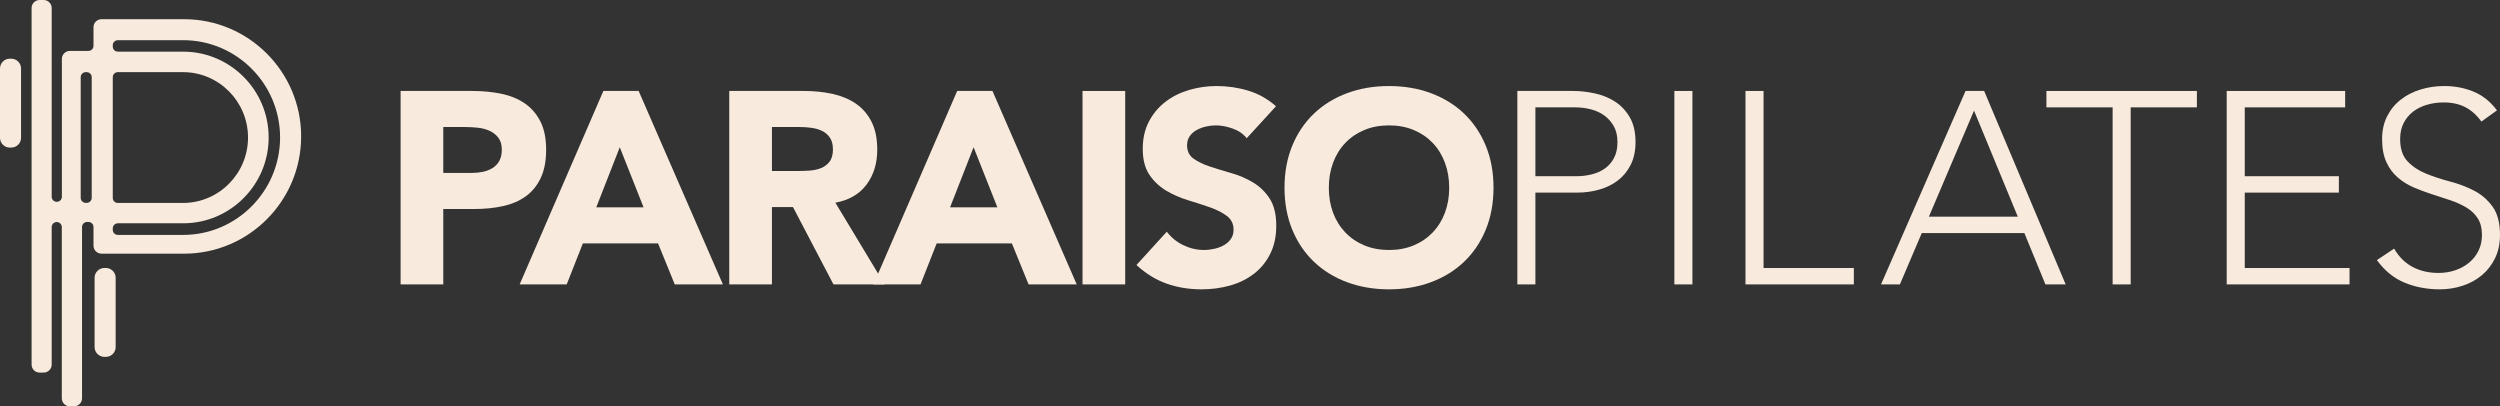 <?xml version="1.0" encoding="UTF-8"?>
<svg xmlns="http://www.w3.org/2000/svg" xmlns:xlink="http://www.w3.org/1999/xlink" width="523px" height="85px" viewBox="0 0 523 85" version="1.1">
  <rect x="0" y="0" width="523" height="85" fill="#333333" stroke="none"/>
  <title>pp-logo-no-tag-light</title>
  <g id="Page-1" stroke="none" stroke-width="1" fill="none" fill-rule="evenodd">
    <g id="pp-logo-no-tag-light" fill="#F8EADD" fill-rule="nonzero">
      <path d="M9.133,0 C10.059,0 10.813,0.751 10.813,1.673 L10.813,41.167 C10.813,41.747 11.287,42.217 11.871,42.217 C12.471,42.217 12.945,41.747 12.945,41.167 L12.945,12.324 C12.945,11.402 13.699,10.651 14.625,10.651 L18.502,10.651 C19.086,10.651 19.56,10.18 19.56,9.601 L19.56,5.688 C19.56,4.766 20.314,4.016 21.24,4.016 L38.504,4.016 C52.011,4.016 63,15.014 63,28.534 C63,42.062 52.018,53.067 38.52,53.067 L21.24,53.067 C20.314,53.067 19.56,52.317 19.56,51.394 L19.56,47.485 C19.56,46.906 19.086,46.435 18.502,46.435 L18.222,46.435 C17.638,46.435 17.163,46.906 17.163,47.485 L17.163,83.327 C17.163,84.25 16.409,85 15.483,85 L14.609,85 C13.682,85 12.929,84.25 12.929,83.327 L12.929,47.498 C12.929,46.919 12.454,46.448 11.871,46.448 C11.287,46.448 10.813,46.919 10.813,47.498 L10.813,76.276 C10.813,77.198 10.059,77.948 9.133,77.948 L8.289,77.948 C7.363,77.948 6.609,77.198 6.609,76.276 L6.609,1.673 C6.609,0.751 7.363,0 8.289,0 L9.133,0 Z M22.142,56.06 C23.274,56.06 24.195,56.978 24.195,58.105 L24.195,72.612 C24.195,73.739 23.274,74.656 22.142,74.656 L21.844,74.656 C20.711,74.656 19.79,73.739 19.79,72.612 L19.79,58.105 C19.79,56.978 20.711,56.06 21.844,56.06 L22.142,56.06 Z M38.319,8.406 L24.648,8.406 C24.065,8.406 23.59,8.877 23.59,9.456 L23.59,9.755 C23.59,10.334 24.065,10.805 24.648,10.805 L38.319,10.805 C48.181,10.805 56.204,18.859 56.204,28.758 C56.204,38.659 48.181,46.714 38.319,46.714 L24.648,46.714 C24.065,46.714 23.59,47.185 23.59,47.764 L23.59,48.092 C23.59,48.671 24.065,49.142 24.648,49.142 L38.319,49.142 C49.483,49.142 58.579,40.004 58.595,28.773 C58.595,17.543 49.499,8.406 38.319,8.406 Z M38.279,15.091 L24.648,15.091 C24.065,15.091 23.59,15.562 23.59,16.141 L23.59,41.406 C23.59,41.985 24.065,42.456 24.648,42.456 L38.279,42.456 C45.782,42.456 51.886,36.317 51.886,28.772 C51.886,21.228 45.782,15.091 38.279,15.091 Z M18.127,15.091 L17.941,15.091 C17.358,15.091 16.883,15.562 16.883,16.141 L16.883,41.39 C16.883,41.969 17.358,42.441 17.941,42.441 L18.127,42.441 C18.711,42.441 19.185,41.969 19.185,41.39 L19.185,16.141 C19.185,15.562 18.711,15.091 18.127,15.091 Z M2.352,12.28 L2.054,12.28 C0.921,12.28 0,13.197 0,14.325 L0,28.832 C0,29.959 0.921,30.876 2.054,30.876 L2.352,30.876 C3.484,30.876 4.405,29.959 4.405,28.832 L4.405,14.325 C4.405,13.197 3.484,12.28 2.352,12.28" id="Combined-Shape"></path>
      <g id="pilates" transform="translate(317.428, 18)">
        <path d="M0,1.029 L11.675,1.029 C13.087,1.029 14.565,1.191 16.11,1.515 C17.656,1.839 19.067,2.401 20.345,3.201 C21.624,4.001 22.673,5.097 23.493,6.488 C24.313,7.879 24.724,9.622 24.724,11.718 C24.724,13.547 24.39,15.129 23.722,16.463 C23.054,17.796 22.158,18.892 21.032,19.749 C19.907,20.607 18.609,21.245 17.141,21.664 C15.672,22.083 14.136,22.293 12.533,22.293 L3.777,22.293 L3.777,41.499 L0,41.499 L0,1.029 Z M3.777,18.863 L12.362,18.863 C13.43,18.863 14.479,18.74 15.509,18.492 C16.54,18.244 17.455,17.844 18.257,17.291 C19.058,16.739 19.706,16.005 20.202,15.091 C20.698,14.176 20.946,13.052 20.946,11.718 C20.946,10.422 20.689,9.317 20.174,8.403 C19.659,7.488 18.991,6.736 18.171,6.145 C17.35,5.554 16.406,5.126 15.338,4.859 C14.269,4.592 13.201,4.459 12.133,4.459 L3.777,4.459 L3.777,18.863 Z" id="Shape"></path>
        <polygon id="Path" points="32.85 1.029 36.627 1.029 36.627 41.499 32.85 41.499"></polygon>
        <polygon id="Path" points="47.73 1.029 51.507 1.029 51.507 38.07 70.393 38.07 70.393 41.499 47.73 41.499"></polygon>
        <path d="M93.764,1.029 L97.656,1.029 L114.711,41.499 L110.476,41.499 L106.069,30.753 L84.608,30.753 L80.029,41.499 L76.08,41.499 L93.764,1.029 Z M95.539,5.145 L86.096,27.323 L104.695,27.323 L95.539,5.145 Z" id="Shape"></path>
        <polygon id="Path" points="124.533 4.459 110.684 4.459 110.684 1.029 142.16 1.029 142.16 4.459 128.311 4.459 128.311 41.499 124.533 41.499"></polygon>
        <polygon id="Path" points="148.399 1.029 173.179 1.029 173.179 4.459 152.176 4.459 152.176 18.863 171.863 18.863 171.863 22.293 152.176 22.293 152.176 38.07 174.095 38.07 174.095 41.499 148.399 41.499"></polygon>
        <path d="M183.424,34.011 C184.416,35.726 185.703,37.003 187.287,37.841 C188.87,38.679 190.673,39.099 192.695,39.099 C193.954,39.099 195.137,38.908 196.243,38.527 C197.35,38.146 198.313,37.612 199.133,36.927 C199.954,36.241 200.602,35.412 201.079,34.44 C201.556,33.468 201.795,32.373 201.795,31.153 C201.795,29.743 201.499,28.581 200.907,27.666 C200.316,26.752 199.524,25.999 198.532,25.408 C197.54,24.818 196.424,24.313 195.184,23.894 C193.944,23.474 192.666,23.055 191.35,22.636 C190.034,22.217 188.756,21.741 187.516,21.207 C186.276,20.674 185.16,19.978 184.168,19.121 C183.176,18.263 182.384,17.187 181.792,15.891 C181.201,14.595 180.905,12.995 180.905,11.089 C180.905,9.298 181.258,7.707 181.964,6.316 C182.67,4.925 183.624,3.763 184.826,2.83 C186.028,1.896 187.411,1.191 188.975,0.715 C190.539,0.238 192.18,0 193.897,0 C196.11,0 198.16,0.391 200.049,1.172 C201.938,1.953 203.569,3.258 204.942,5.087 L201.68,7.431 C200.726,6.097 199.61,5.097 198.332,4.43 C197.054,3.763 195.537,3.43 193.782,3.43 C192.561,3.43 191.398,3.592 190.291,3.916 C189.185,4.239 188.221,4.716 187.401,5.345 C186.581,5.973 185.923,6.764 185.427,7.717 C184.931,8.67 184.683,9.794 184.683,11.089 C184.683,13.109 185.198,14.662 186.228,15.748 C187.258,16.834 188.546,17.692 190.091,18.32 C191.636,18.949 193.315,19.502 195.127,19.978 C196.939,20.454 198.618,21.093 200.163,21.893 C201.709,22.693 202.996,23.808 204.026,25.237 C205.057,26.666 205.572,28.638 205.572,31.153 C205.572,32.982 205.228,34.602 204.542,36.012 C203.855,37.422 202.93,38.613 201.766,39.585 C200.602,40.556 199.257,41.29 197.731,41.785 C196.205,42.281 194.622,42.528 192.981,42.528 C190.31,42.528 187.849,42.062 185.598,41.128 C183.347,40.194 181.42,38.622 179.818,36.412 L183.424,34.011 Z" id="Path"></path>
      </g>
      <g id="paraiso" transform="translate(83.805, 18)">
        <path d="M0,1.029 L15.052,1.029 C17.15,1.029 19.134,1.219 21.004,1.601 C22.873,1.982 24.504,2.639 25.897,3.573 C27.289,4.506 28.396,5.764 29.216,7.345 C30.036,8.927 30.447,10.918 30.447,13.319 C30.447,15.681 30.065,17.663 29.302,19.264 C28.539,20.864 27.49,22.141 26.154,23.093 C24.819,24.046 23.236,24.722 21.404,25.123 C19.573,25.523 17.589,25.723 15.452,25.723 L8.928,25.723 L8.928,41.499 L0,41.499 L0,1.029 Z M8.928,18.177 L14.88,18.177 C15.681,18.177 16.454,18.101 17.198,17.949 C17.942,17.796 18.609,17.539 19.201,17.177 C19.792,16.815 20.269,16.32 20.632,15.691 C20.994,15.062 21.175,14.271 21.175,13.319 C21.175,12.29 20.937,11.461 20.46,10.832 C19.983,10.203 19.373,9.718 18.629,9.375 C17.885,9.032 17.055,8.812 16.139,8.717 C15.223,8.622 14.346,8.574 13.506,8.574 L8.928,8.574 L8.928,18.177 Z" id="Shape"></path>
        <path d="M42.418,1.029 L49.8,1.029 L67.427,41.499 L57.355,41.499 L53.864,32.925 L38.125,32.925 L34.749,41.499 L24.905,41.499 L42.418,1.029 Z M45.852,12.804 L40.93,25.38 L50.831,25.38 L45.852,12.804 Z" id="Shape"></path>
        <path d="M68.754,1.029 L84.435,1.029 C86.495,1.029 88.45,1.229 90.301,1.629 C92.151,2.029 93.773,2.696 95.166,3.63 C96.558,4.563 97.665,5.821 98.485,7.402 C99.305,8.984 99.715,10.956 99.715,13.319 C99.715,16.177 98.971,18.606 97.483,20.607 C95.995,22.607 93.821,23.875 90.959,24.408 L101.261,41.499 L90.558,41.499 L82.088,25.323 L77.682,25.323 L77.682,41.499 L68.754,41.499 L68.754,1.029 Z M77.682,17.777 L82.947,17.777 C83.748,17.777 84.597,17.749 85.494,17.692 C86.39,17.634 87.201,17.463 87.926,17.177 C88.651,16.891 89.252,16.444 89.729,15.834 C90.206,15.224 90.444,14.367 90.444,13.262 C90.444,12.233 90.234,11.413 89.814,10.804 C89.395,10.194 88.861,9.727 88.212,9.403 C87.563,9.079 86.819,8.86 85.98,8.746 C85.141,8.631 84.32,8.574 83.519,8.574 L77.682,8.574 L77.682,17.777 Z" id="Shape"></path>
        <path d="M116.437,1.029 L123.819,1.029 L141.446,41.499 L131.374,41.499 L127.883,32.925 L112.144,32.925 L108.768,41.499 L98.924,41.499 L116.437,1.029 Z M119.87,12.804 L114.949,25.38 L124.849,25.38 L119.87,12.804 Z" id="Shape"></path>
        <polygon id="Path" points="142.658 1.029 151.586 1.029 151.586 41.499 142.658 41.499"></polygon>
        <path d="M177.006,10.918 C176.281,10.003 175.299,9.327 174.059,8.889 C172.819,8.45 171.646,8.231 170.539,8.231 C169.891,8.231 169.223,8.308 168.536,8.46 C167.849,8.612 167.201,8.851 166.59,9.174 C165.98,9.498 165.484,9.927 165.102,10.461 C164.721,10.994 164.53,11.642 164.53,12.404 C164.53,13.624 164.988,14.557 165.904,15.205 C166.819,15.853 167.973,16.405 169.366,16.863 C170.759,17.32 172.256,17.777 173.859,18.235 C175.461,18.692 176.959,19.34 178.351,20.178 C179.744,21.016 180.898,22.141 181.814,23.551 C182.729,24.961 183.187,26.847 183.187,29.21 C183.187,31.458 182.767,33.421 181.928,35.097 C181.089,36.774 179.954,38.165 178.523,39.27 C177.092,40.375 175.432,41.195 173.544,41.728 C171.655,42.262 169.662,42.528 167.563,42.528 C164.931,42.528 162.489,42.128 160.238,41.328 C157.987,40.528 155.888,39.232 153.942,37.441 L160.295,30.467 C161.211,31.687 162.365,32.63 163.757,33.297 C165.15,33.964 166.59,34.297 168.078,34.297 C168.803,34.297 169.538,34.211 170.282,34.04 C171.026,33.868 171.693,33.611 172.285,33.268 C172.876,32.925 173.353,32.487 173.716,31.953 C174.078,31.42 174.259,30.791 174.259,30.067 C174.259,28.848 173.792,27.885 172.857,27.18 C171.922,26.475 170.749,25.875 169.337,25.38 C167.926,24.884 166.4,24.389 164.759,23.894 C163.118,23.398 161.592,22.731 160.181,21.893 C158.769,21.055 157.596,19.949 156.661,18.578 C155.726,17.206 155.259,15.396 155.259,13.147 C155.259,10.975 155.688,9.07 156.546,7.431 C157.405,5.792 158.549,4.421 159.98,3.315 C161.411,2.21 163.061,1.381 164.931,0.829 C166.8,0.276 168.727,0 170.711,0 C173,0 175.213,0.324 177.35,0.972 C179.486,1.62 181.413,2.706 183.13,4.23 L177.006,10.918 Z" id="Path"></path>
        <path d="M184.914,21.264 C184.914,18.025 185.458,15.091 186.545,12.461 C187.632,9.832 189.149,7.593 191.095,5.745 C193.041,3.897 195.349,2.477 198.02,1.486 C200.691,0.495 203.609,0 206.776,0 C209.943,0 212.862,0.495 215.532,1.486 C218.203,2.477 220.511,3.897 222.457,5.745 C224.403,7.593 225.92,9.832 227.007,12.461 C228.094,15.091 228.638,18.025 228.638,21.264 C228.638,24.503 228.094,27.438 227.007,30.067 C225.92,32.697 224.403,34.935 222.457,36.784 C220.511,38.632 218.203,40.051 215.532,41.042 C212.862,42.033 209.943,42.528 206.776,42.528 C203.609,42.528 200.691,42.033 198.02,41.042 C195.349,40.051 193.041,38.632 191.095,36.784 C189.149,34.935 187.632,32.697 186.545,30.067 C185.458,27.438 184.914,24.503 184.914,21.264 Z M194.185,21.264 C194.185,23.17 194.481,24.913 195.072,26.494 C195.664,28.076 196.513,29.448 197.619,30.61 C198.726,31.772 200.051,32.677 201.597,33.325 C203.142,33.973 204.868,34.297 206.776,34.297 C208.684,34.297 210.41,33.973 211.955,33.325 C213.501,32.677 214.826,31.772 215.933,30.61 C217.039,29.448 217.888,28.076 218.48,26.494 C219.071,24.913 219.367,23.17 219.367,21.264 C219.367,19.397 219.071,17.663 218.48,16.062 C217.888,14.462 217.039,13.081 215.933,11.918 C214.826,10.756 213.501,9.851 211.955,9.203 C210.41,8.555 208.684,8.231 206.776,8.231 C204.868,8.231 203.142,8.555 201.597,9.203 C200.051,9.851 198.726,10.756 197.619,11.918 C196.513,13.081 195.664,14.462 195.072,16.062 C194.481,17.663 194.185,19.397 194.185,21.264 Z" id="Shape"></path>
      </g>
    </g>
  </g>
</svg>
